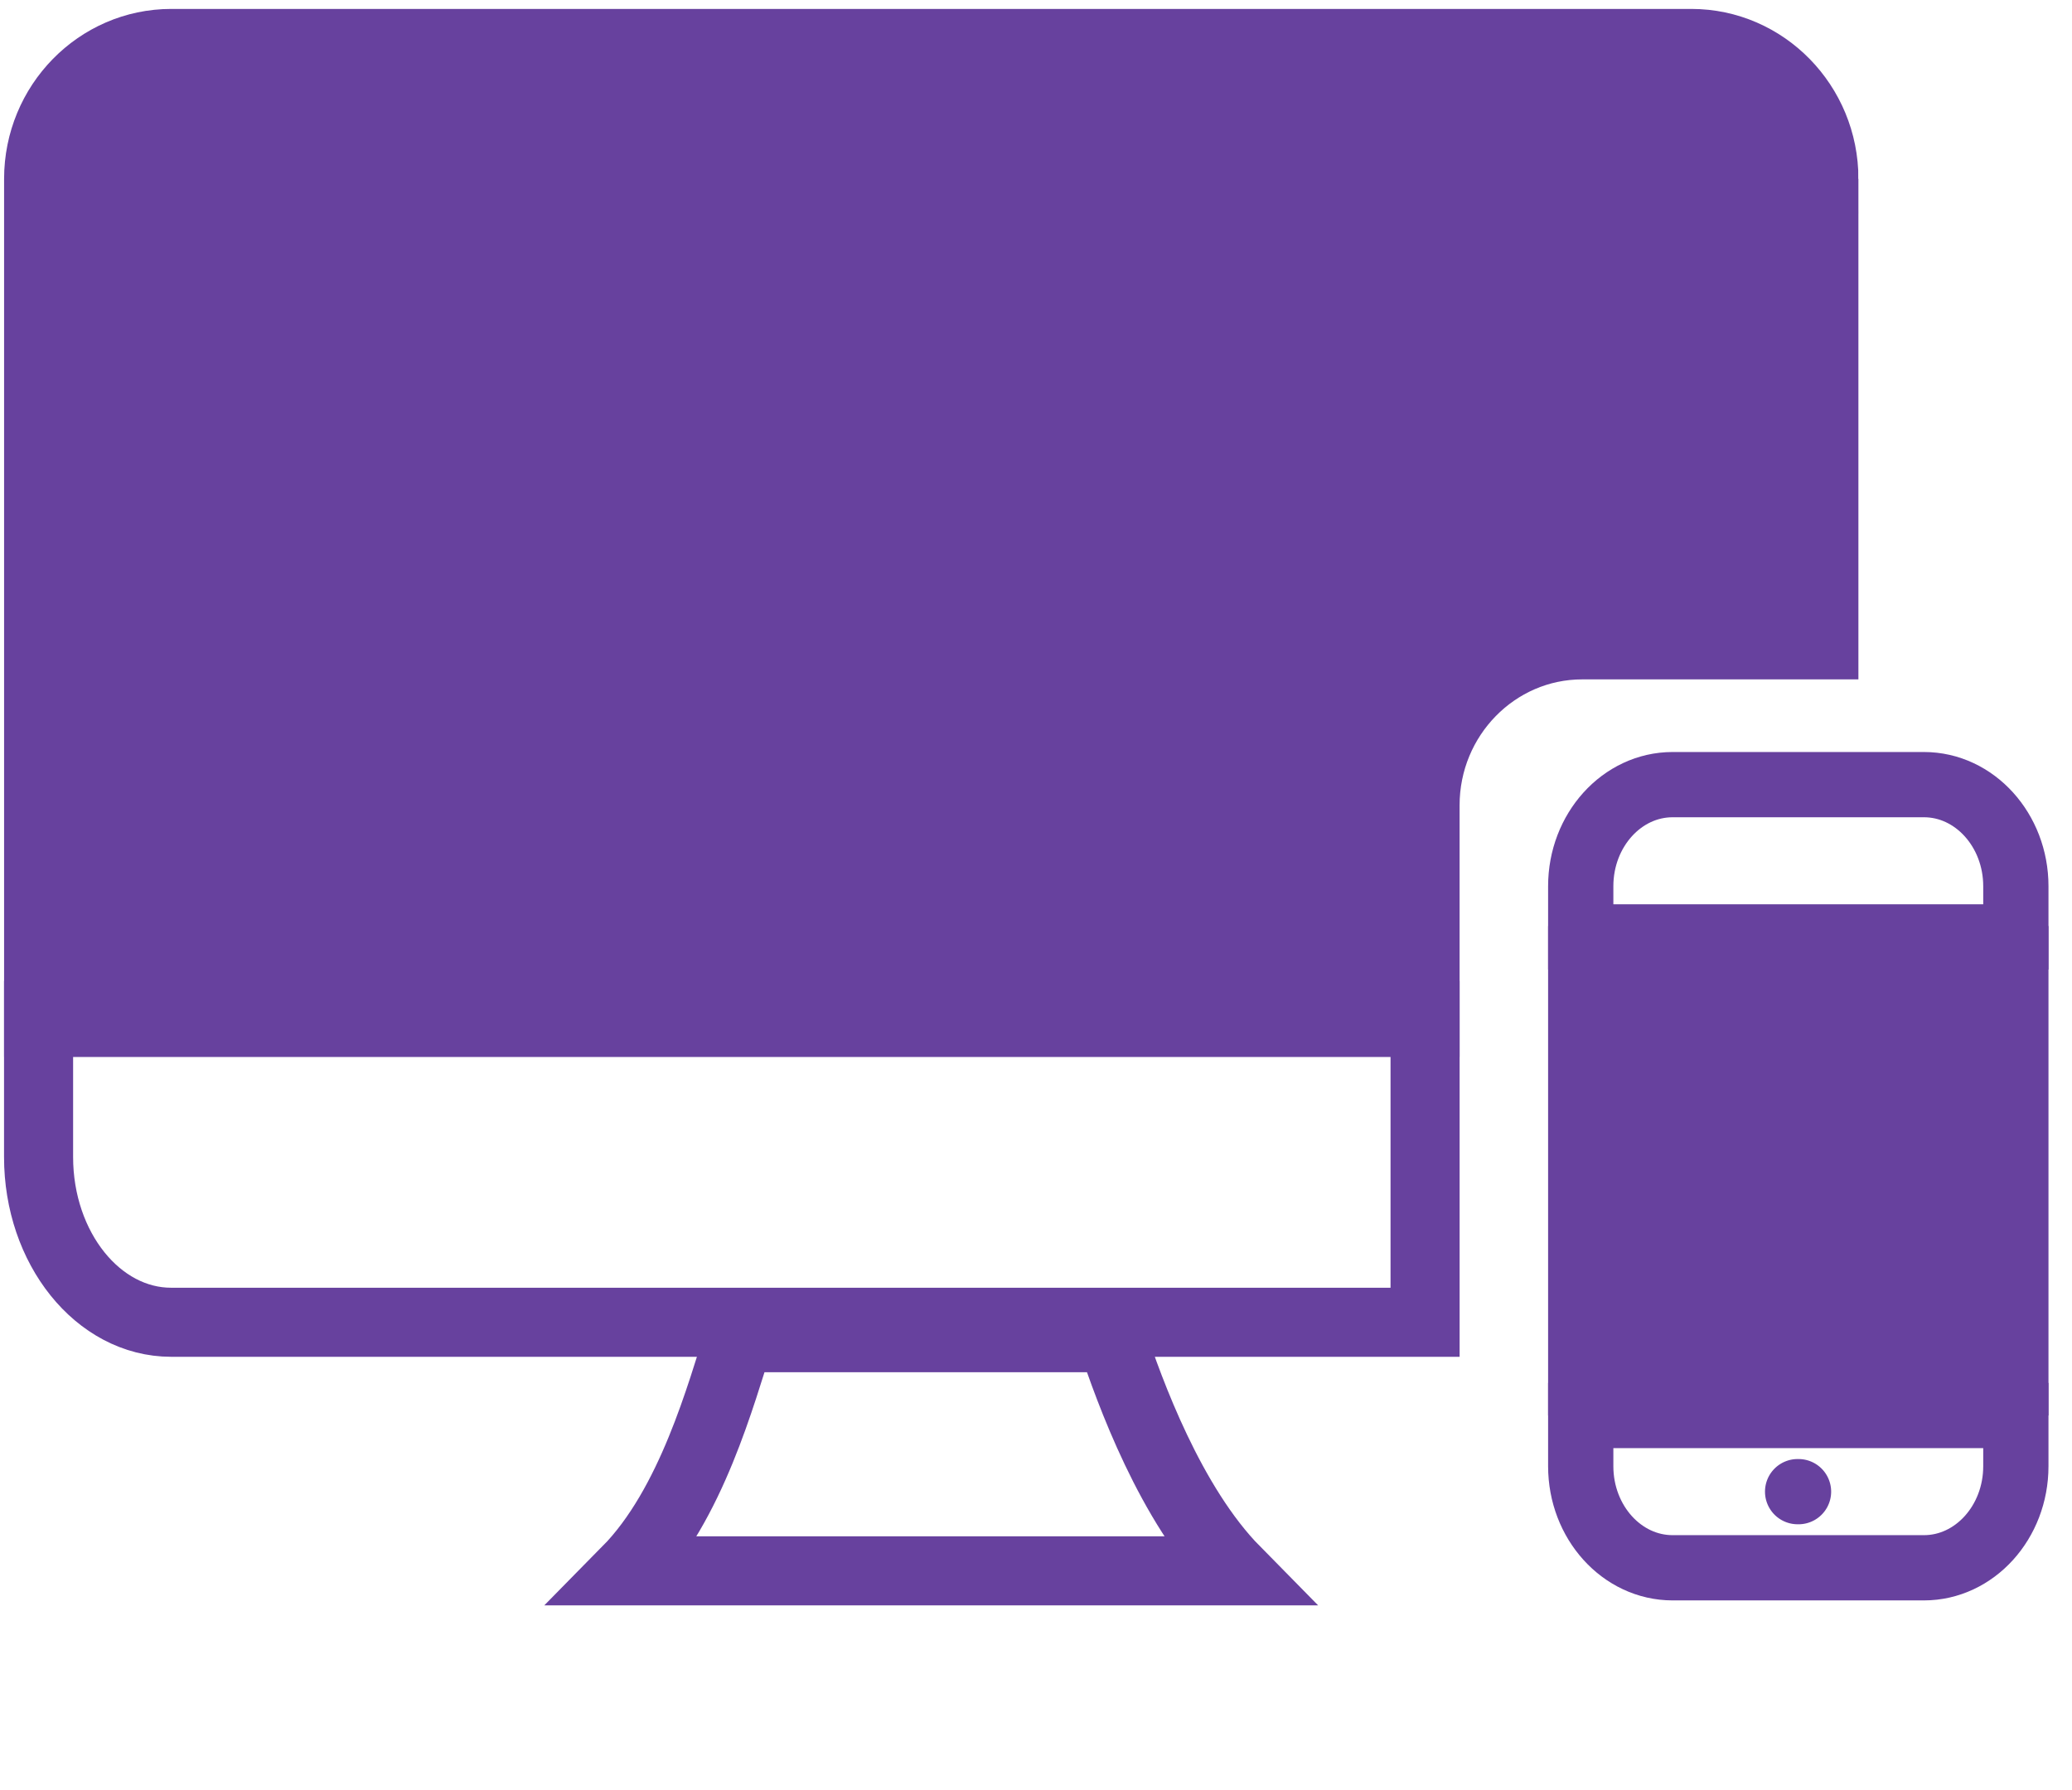 <svg xmlns="http://www.w3.org/2000/svg" width="81" height="70" viewBox="0 0 81 70">
    <g fill="none" fill-rule="evenodd">
        <path fill="#67419E" fill-rule="nonzero" stroke="#67419E" stroke-width="2.7" d="M71.3 6.993v18.219h-9.447c-3.389 0-6.144 2.814-6.144 6.274v8.49H1.51V6.992c0-2.919 2.326-5.293 5.184-5.293h59.425c2.857 0 5.182 2.375 5.182 5.294z"/>
        <path stroke="#67419E" stroke-width="2.551" d="M61.795 57.326c0 2.187 1.61 3.97 3.592 3.97h9.824c1.981 0 3.594-1.782 3.594-3.97v-1.984h-17.01v1.984z"/>
        <path fill="#67419E" d="M70.31 59.594a1.275 1.275 0 1 1-.001-2.549 1.275 1.275 0 0 1 .001 2.55z"/>
        <path stroke="#67419E" stroke-width="2.551" d="M75.212 30.677h-9.825c-1.981 0-3.592 1.782-3.592 3.97v1.984h17.01v-1.984c0-2.188-1.612-3.97-3.593-3.97z"/>
        <path fill="#67419E" fill-rule="nonzero" stroke="#67419E" stroke-width="2.551" d="M61.795 37.481h17.01v16.585h-17.01z"/>
        <path stroke="#67419E" stroke-width="2.7" d="M48.305 61.416H24.503c2.545-2.582 3.697-6.997 4.397-9.116h14.558c.703 2.12 2.304 6.534 4.847 9.116zM1.508 39.7v5.537c0 3.562 2.326 6.46 5.184 6.46H55.71V39.7h-54.2V39.7z"/>
    </g>
</svg>

